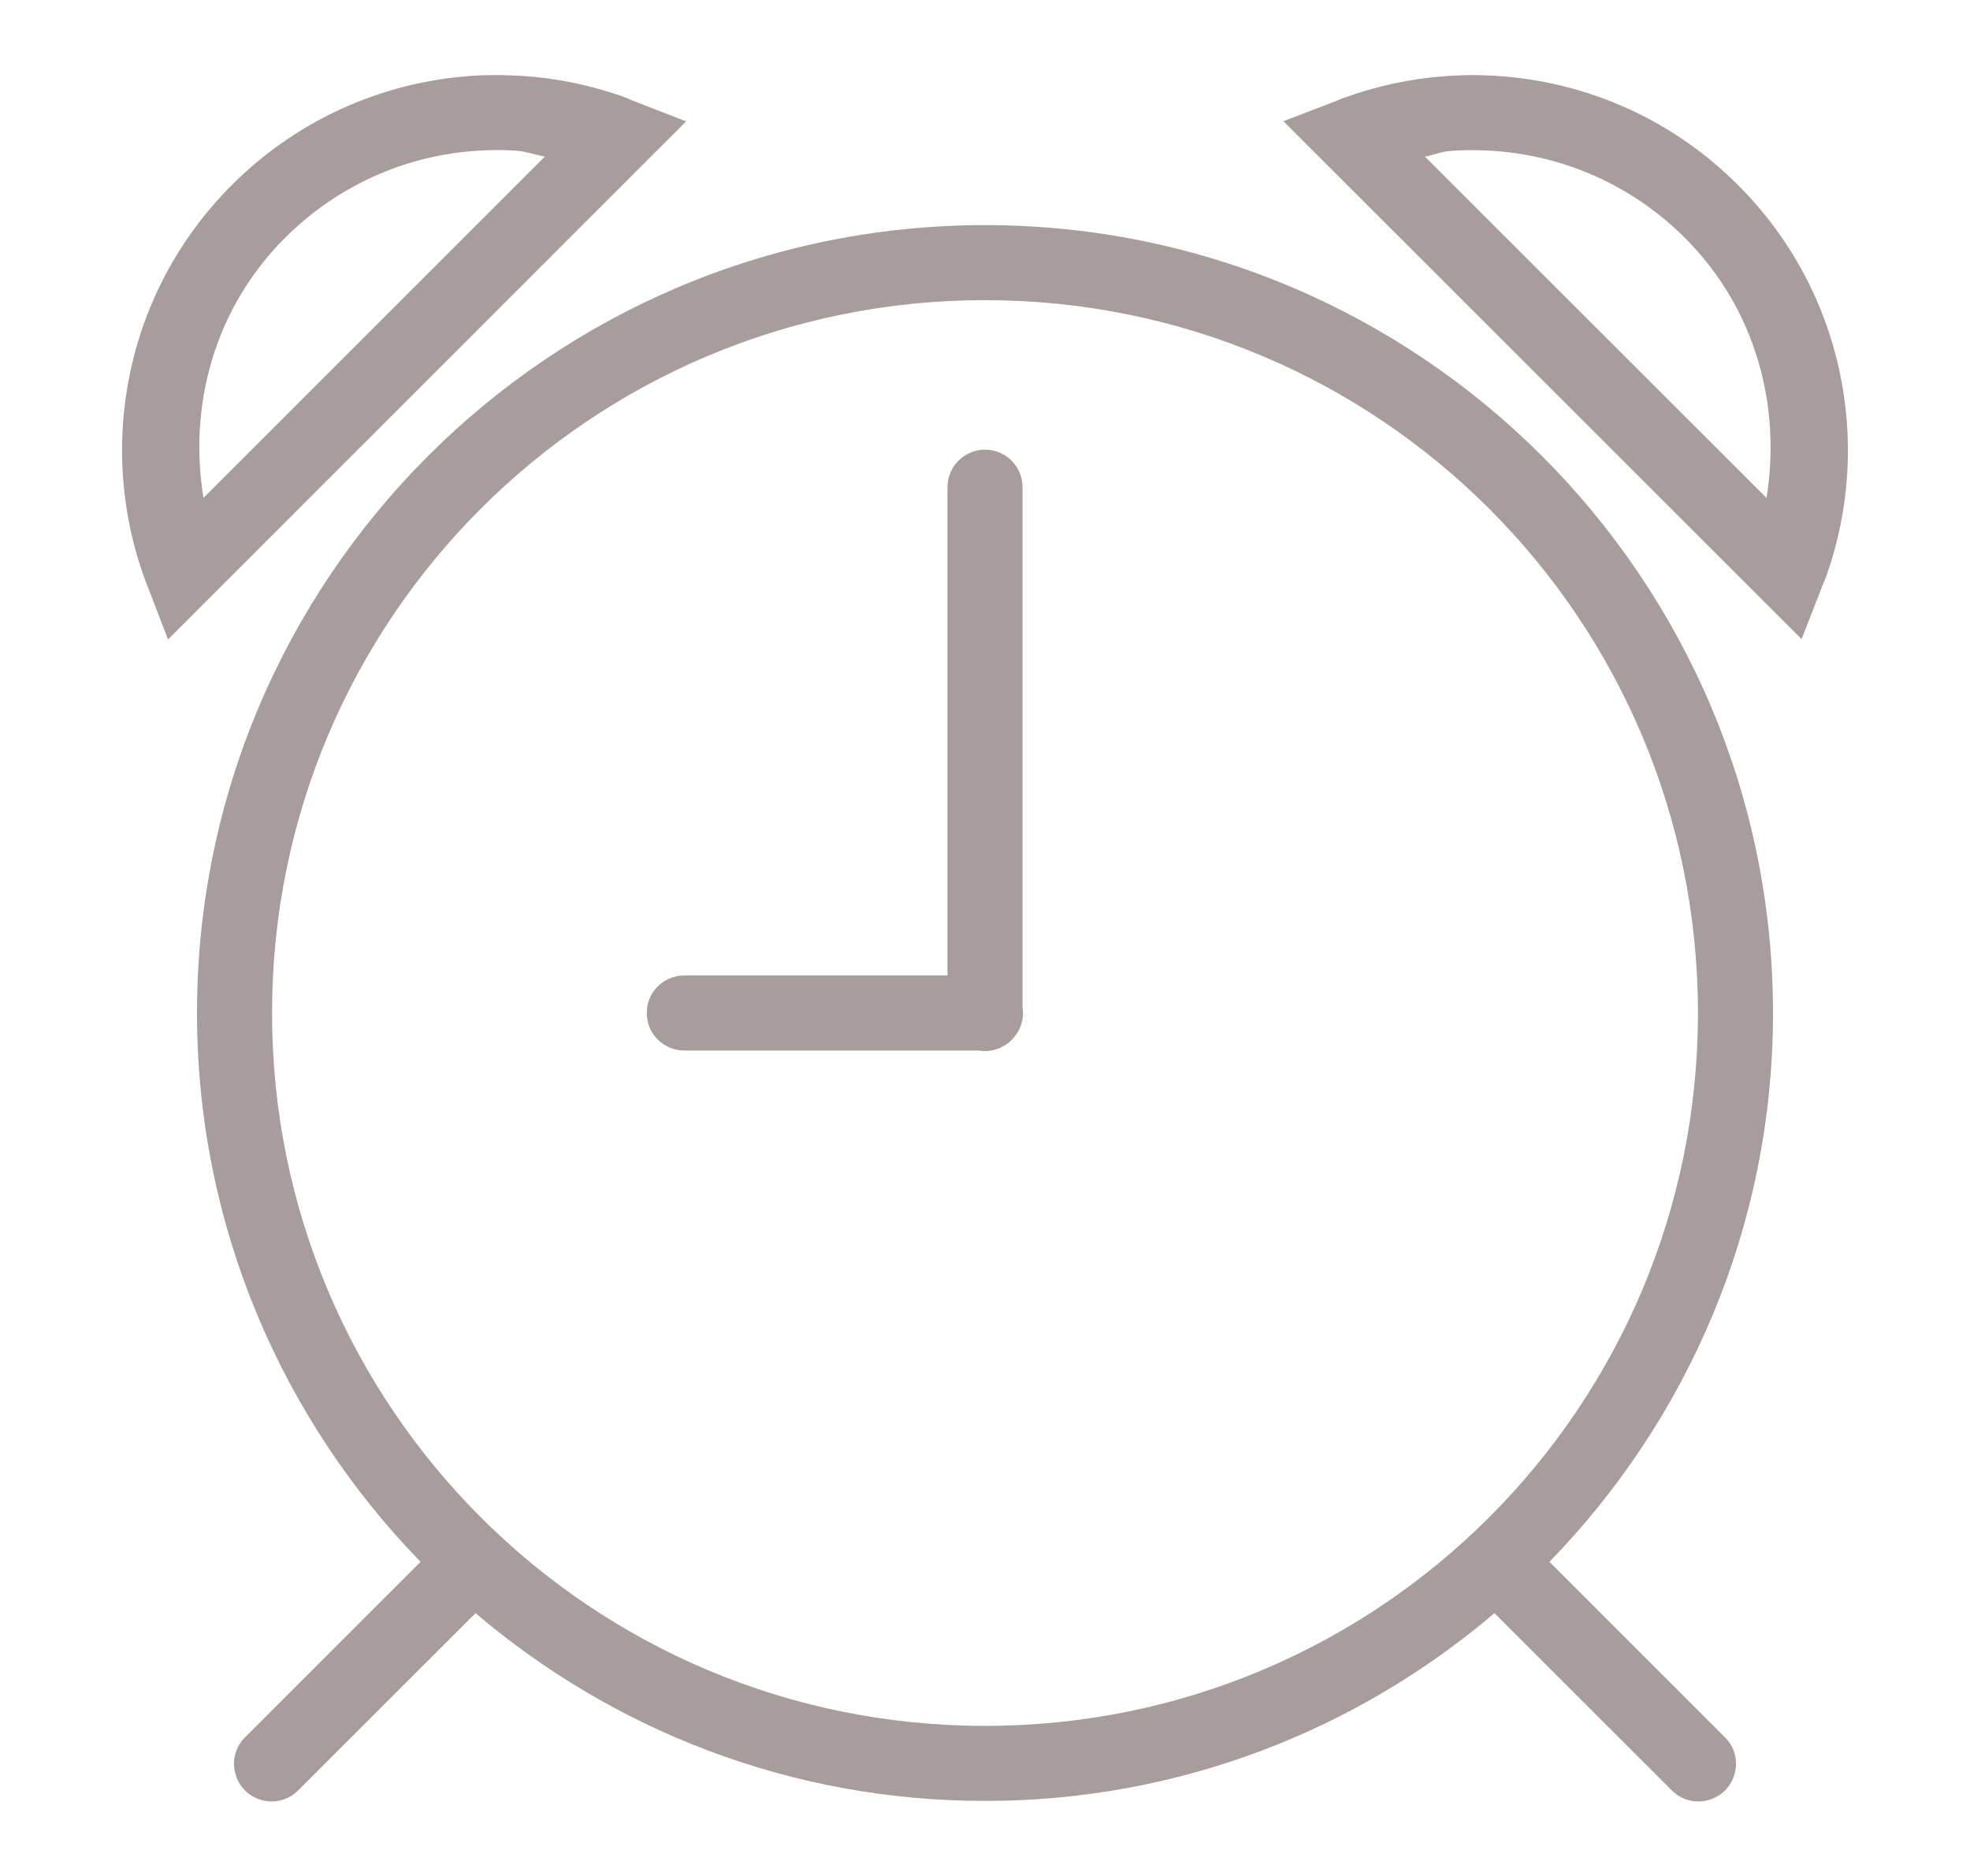 <svg width="21" height="20" viewBox="0 0 21 20" fill="none" xmlns="http://www.w3.org/2000/svg">
<path d="M15.826 0.803C15.686 0.798 15.547 0.801 15.406 0.812C15.033 0.839 14.662 0.919 14.308 1.05H14.306L14.303 1.051C14.258 1.069 14.242 1.076 14.256 1.072L13.681 1.292L19.205 6.814L19.427 6.244C19.43 6.234 19.448 6.197 19.473 6.129C19.967 4.723 19.65 3.094 18.526 1.972C17.78 1.225 16.808 0.834 15.826 0.803ZM5.13 0.803C4.162 0.845 3.208 1.236 2.472 1.972C1.333 3.111 1.023 4.77 1.55 6.192V6.195C1.569 6.242 1.577 6.256 1.57 6.242L1.791 6.817L7.314 1.294L6.742 1.072C6.733 1.069 6.697 1.05 6.63 1.026C6.277 0.903 5.912 0.829 5.544 0.808C5.406 0.8 5.267 0.798 5.13 0.803ZM5.164 1.603C5.275 1.598 5.386 1.598 5.495 1.606C5.602 1.612 5.703 1.651 5.808 1.669L2.169 5.308C2.009 4.329 2.28 3.295 3.037 2.537C3.63 1.945 4.392 1.634 5.164 1.603ZM15.8 1.603C16.583 1.626 17.361 1.937 17.962 2.537C18.719 3.295 18.989 4.329 18.831 5.309L15.189 1.669C15.281 1.653 15.37 1.615 15.463 1.609C15.575 1.601 15.688 1.598 15.8 1.603ZM10.5 2.4C5.866 2.4 2.1 6.165 2.1 10.8C2.1 13.075 3.011 15.137 4.483 16.651L2.617 18.517C2.512 18.617 2.47 18.767 2.508 18.906C2.544 19.047 2.653 19.156 2.794 19.192C2.933 19.23 3.083 19.187 3.183 19.083L5.069 17.198C6.534 18.444 8.428 19.2 10.5 19.2C12.572 19.2 14.466 18.444 15.931 17.198L17.817 19.083C17.917 19.187 18.067 19.23 18.206 19.192C18.347 19.156 18.456 19.047 18.492 18.906C18.53 18.767 18.488 18.617 18.383 18.517L16.517 16.651C17.989 15.137 18.9 13.075 18.9 10.8C18.9 6.165 15.134 2.4 10.5 2.4ZM10.5 3.2C14.701 3.2 18.1 6.598 18.1 10.8C18.1 15.001 14.701 18.4 10.5 18.4C6.298 18.4 2.9 15.001 2.9 10.8C2.9 6.598 6.298 3.2 10.5 3.2ZM10.494 4.794C10.273 4.798 10.097 4.979 10.1 5.2V10.4H7.3C7.156 10.398 7.022 10.473 6.948 10.598C6.877 10.723 6.877 10.876 6.948 11.001C7.022 11.126 7.156 11.201 7.3 11.2H10.433C10.562 11.222 10.695 11.178 10.787 11.084V11.083C10.789 11.081 10.791 11.081 10.792 11.079C10.792 11.078 10.794 11.078 10.794 11.076C10.881 10.986 10.92 10.861 10.9 10.737V5.2C10.902 5.092 10.859 4.987 10.783 4.911C10.706 4.834 10.601 4.792 10.494 4.794Z" fill="#A89C9D"/>
</svg>
